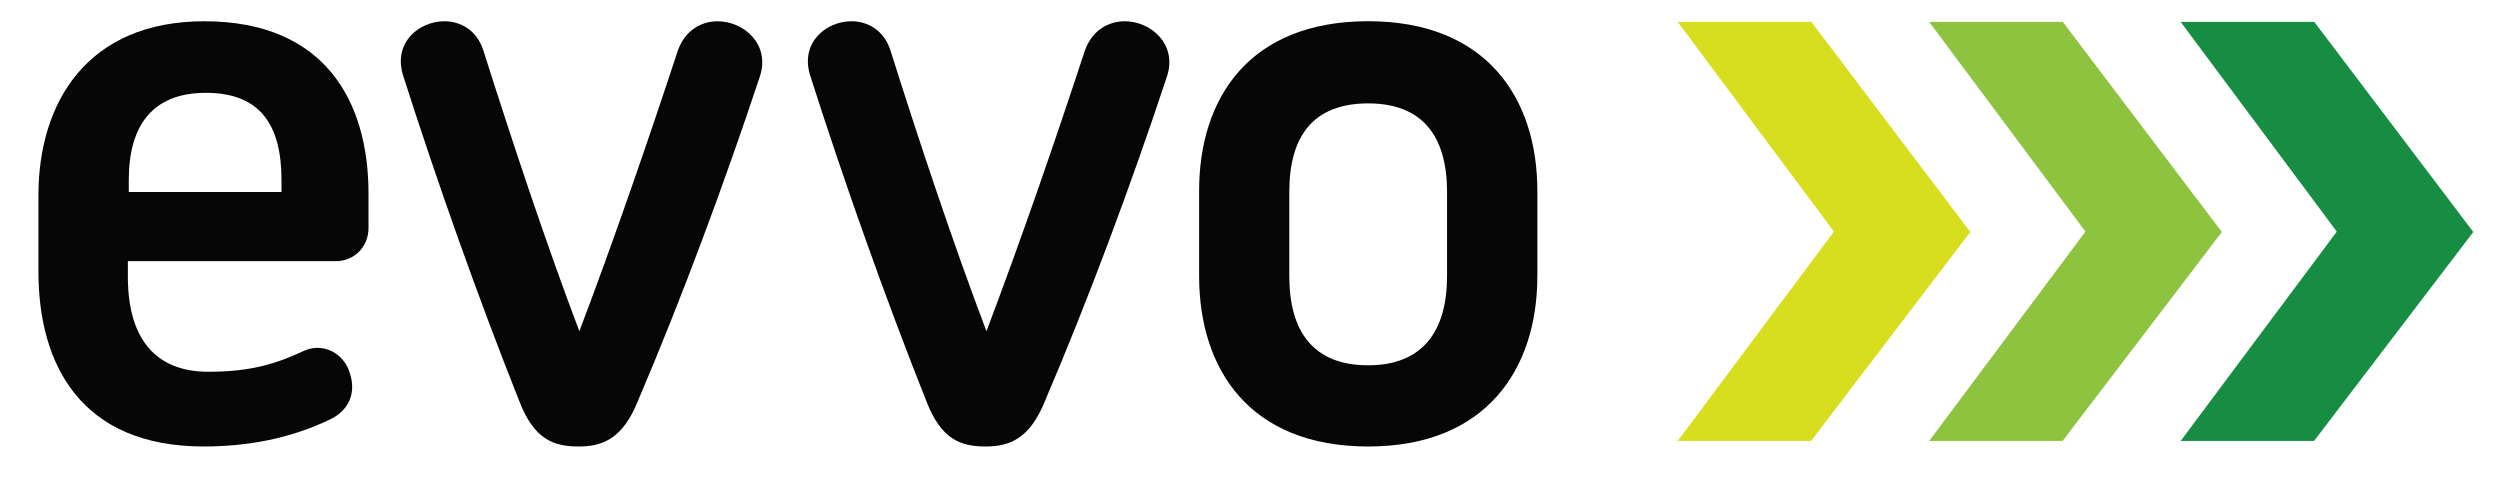 <svg xmlns="http://www.w3.org/2000/svg" xmlns:xlink="http://www.w3.org/1999/xlink" id="Layer_1" x="0px" y="0px" width="235.725px" height="45.043px" viewBox="0 0 235.725 45.043" xml:space="preserve"><g>	<polygon fill="#D7DE1D" points="170.794,2.063 158.194,2.063 172.921,21.839 158.194,41.574 170.77,41.574 185.78,21.875  "></polygon>	<polygon fill="#8DC33E" points="194.501,2.063 181.904,2.063 196.637,21.839 181.904,41.574 194.484,41.574 209.499,21.875  "></polygon>	<polygon fill="#168D42" points="218.213,2.063 205.614,2.063 220.335,21.839 205.614,41.574 218.194,41.574 233.208,21.875  "></polygon>	<path fill="#070606" d="M34.747,21.483v-3.227c0-8.742-4.144-16.251-15.484-16.251c-11.038,0-15.639,7.662-15.639,16.407v7.209  c0,8.816,4.065,16.478,15.572,16.478c3.978,0,8.111-0.688,12.024-2.602c1.688-0.847,2.375-2.459,1.772-4.29  c-0.545-1.919-2.53-2.922-4.298-2.141c-2.611,1.214-4.991,1.987-9.041,1.987c-5.214,0-7.51-3.375-7.596-8.665v-1.766h19.629  C33.365,24.624,34.747,23.319,34.747,21.483 M26.541,18.105H12.143v-1.143c0-5.096,2.212-8.21,7.273-8.21  c5.137,0,7.125,3.051,7.125,8.21V18.105z"></path>	<path fill="#070606" d="M71.65,7.206c0.999-3.051-1.538-5.201-3.991-5.201c-1.531,0-3.061,0.845-3.745,2.761  c-2.763,8.413-6.066,17.98-9.286,26.465c-3.22-8.484-6.431-18.211-9.048-26.465c-0.614-1.916-2.147-2.761-3.675-2.761  c-2.382,0-4.835,1.99-3.913,5.061c3.217,10.088,7.136,21.114,10.966,30.738c1.377,3.605,3.222,4.296,5.598,4.296  c2.226,0,4.142-0.69,5.594-4.296C64.29,28.1,68.268,17.39,71.65,7.206"></path>	<path fill="#070606" d="M110.035,7.206c0.999-3.051-1.533-5.201-3.975-5.201c-1.548,0-3.08,0.845-3.766,2.761  c-2.759,8.413-6.064,17.98-9.282,26.465c-3.217-8.484-6.443-18.211-9.047-26.465c-0.61-1.916-2.146-2.761-3.684-2.761  c-2.375,0-4.828,1.99-3.907,5.061c3.22,10.088,7.133,21.114,10.965,30.738c1.381,3.605,3.213,4.296,5.591,4.296  c2.229,0,4.149-0.69,5.604-4.296C102.678,28.1,106.661,17.39,110.035,7.206"></path>	<path fill="#070606" d="M144.957,26.028v-8.024c0-8.789-4.83-16.004-15.949-16.004c-11.188,0-15.943,7.215-15.943,16.004v8.024  c0,8.786,4.755,16.072,15.943,16.072C140.127,42.1,144.957,34.813,144.957,26.028 M136.442,26.028c0,5.195-2.294,8.416-7.435,8.416  c-5.208,0-7.439-3.221-7.439-8.416v-7.944c0-5.206,2.231-8.336,7.439-8.336c5.141,0,7.435,3.13,7.435,8.336V26.028z"></path></g></svg>
